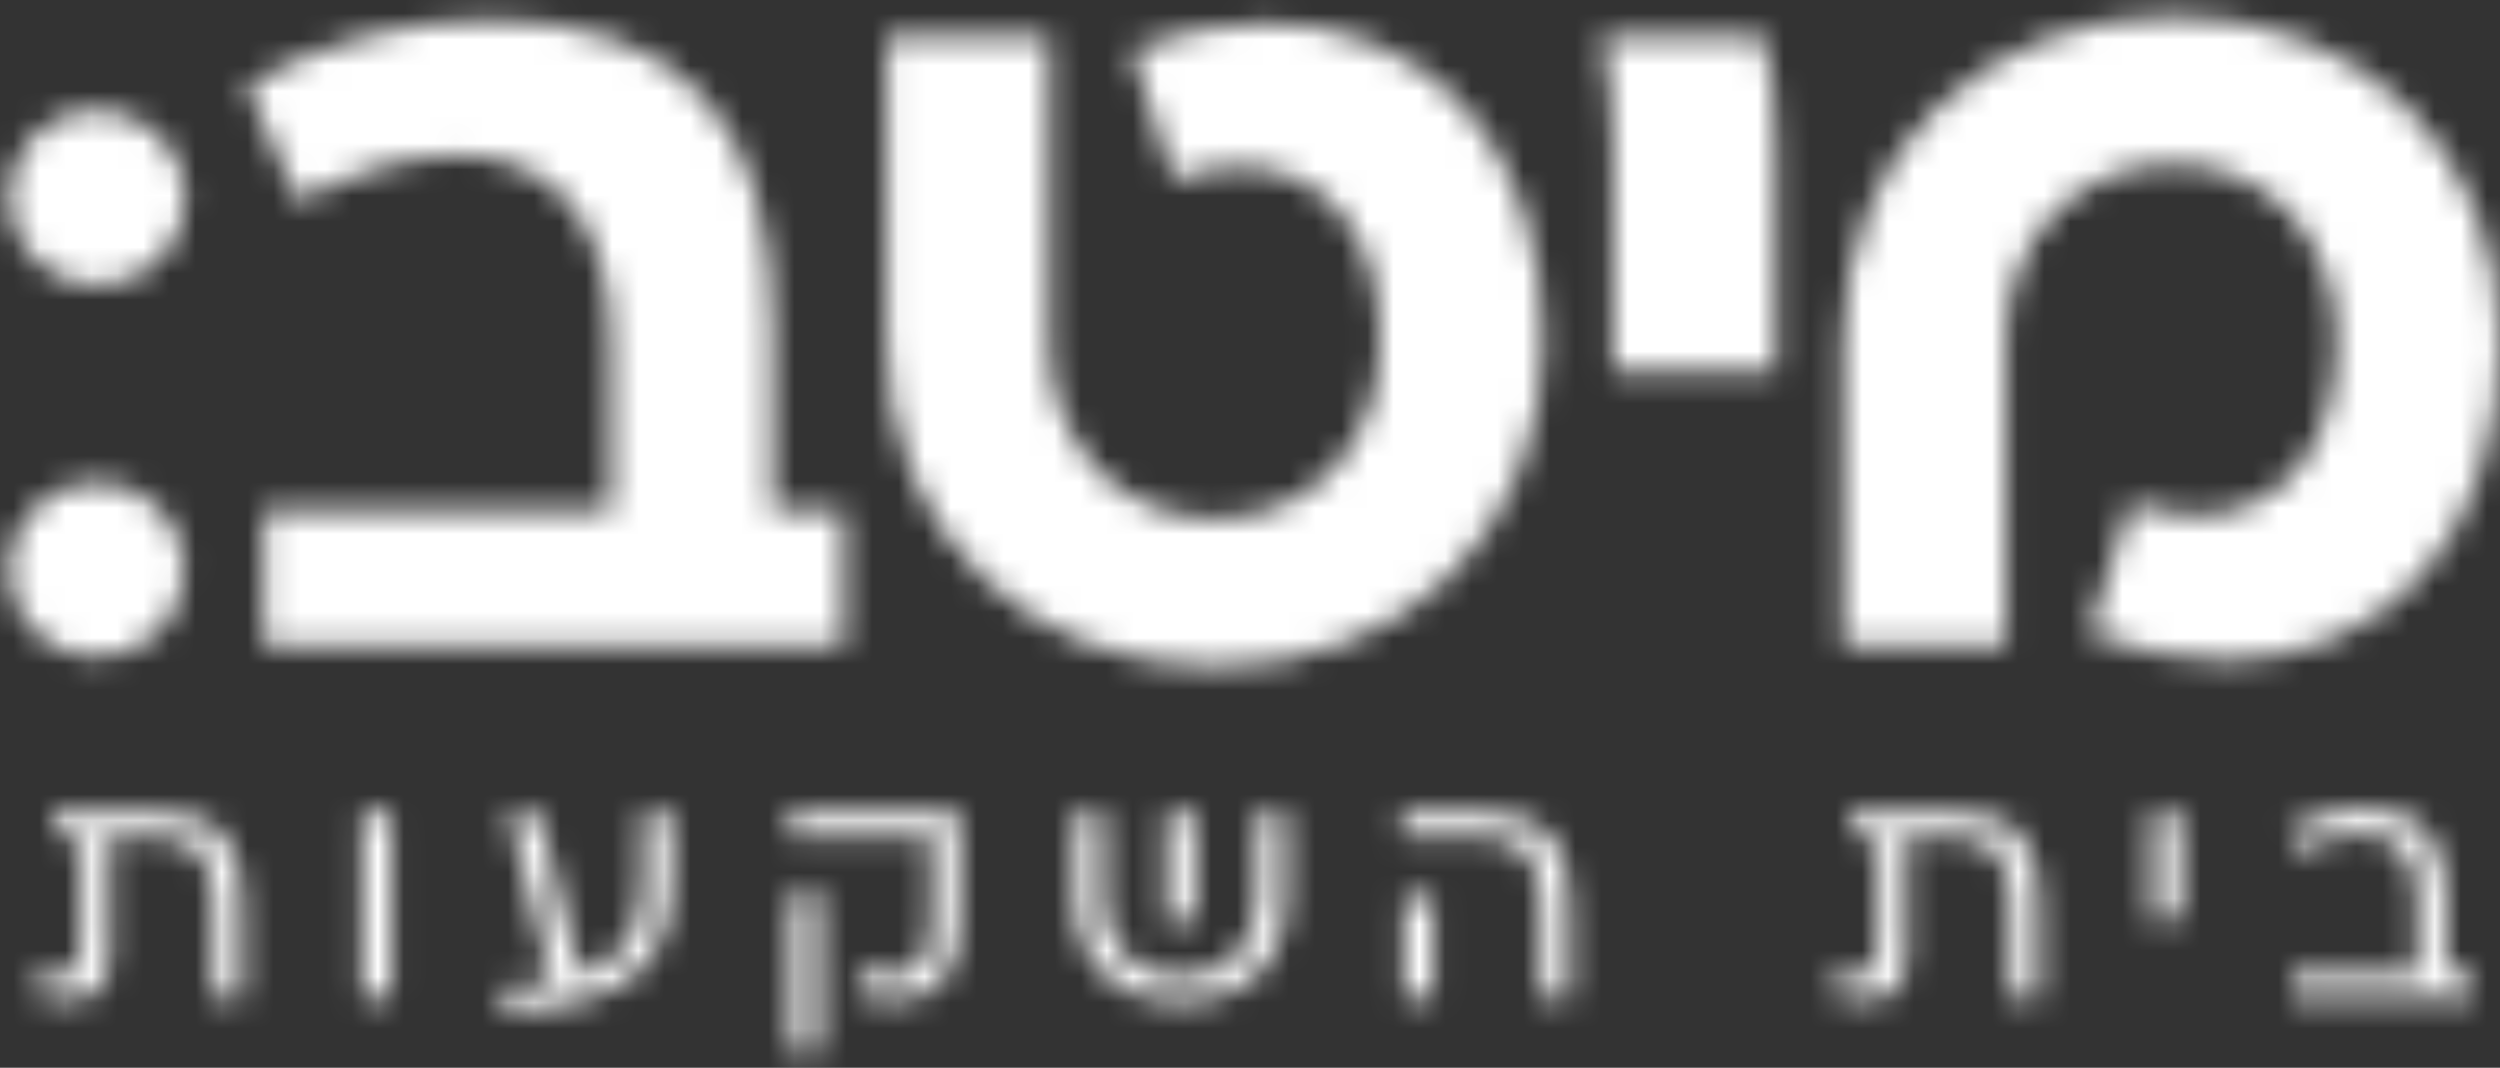 <svg xmlns="http://www.w3.org/2000/svg" width="96" height="41" viewBox="0 0 96 41" fill="none"><rect x="0" y="0" width="96" height="41" fill="#333333" stroke="none"/><mask id="mask0_132_11250" style="mask-type:alpha" maskUnits="userSpaceOnUse" x="0" y="0" width="96" height="41"><path d="M37.622 22.072C38.763 23.198 40.124 24.079 41.617 24.663C43.236 25.286 44.958 25.6 46.693 25.591H46.775C48.468 25.593 50.147 25.279 51.724 24.663C54.729 23.502 57.114 21.143 58.31 18.152C58.949 16.553 59.27 14.846 59.254 13.124C59.254 9.375 58.194 6.245 56.186 4.057C55.25 3.039 54.107 2.234 52.832 1.698C51.505 1.15 50.082 0.874 48.646 0.883C46.868 0.904 45.109 1.251 43.454 1.905L45.06 6.903C45.864 6.586 46.719 6.418 47.583 6.405C49.073 6.367 50.501 7.007 51.465 8.143C52.488 9.33 53.013 11.045 53.013 13.101C53.013 17.045 50.358 19.918 46.693 19.918H46.584C44.886 19.916 43.264 19.222 42.09 17.996C40.89 16.657 40.245 14.912 40.288 13.113V1.384H34.049V13.101C34.033 14.823 34.355 16.532 34.994 18.132C35.591 19.612 36.485 20.953 37.622 22.072Z" fill="#271446"></path><path d="M85.687 25.345C87.028 25.322 88.352 25.046 89.591 24.533C90.861 23.998 92 23.192 92.931 22.174C94.932 19.993 95.998 16.86 95.998 13.111C96.012 11.388 95.693 9.68 95.058 8.08C93.865 5.088 91.487 2.725 88.49 1.548C86.92 0.933 85.249 0.619 83.564 0.621H83.373C81.667 0.62 79.976 0.934 78.385 1.548C76.889 2.129 75.524 3.008 74.377 4.132C73.234 5.248 72.336 6.59 71.739 8.073C71.096 9.671 70.772 11.378 70.784 13.1V24.824H77.026V13.107C76.983 11.308 77.634 9.56 78.843 8.226C80.028 6.997 81.662 6.302 83.369 6.3H83.472C85.178 6.278 86.816 6.975 87.981 8.223C89.16 9.572 89.79 11.313 89.747 13.104C89.747 15.149 89.212 16.874 88.199 18.06C87.237 19.193 85.813 19.829 84.327 19.791C83.471 19.782 82.623 19.614 81.829 19.295L80.226 24.322C81.878 24.978 83.638 25.324 85.414 25.345H85.687Z" fill="#271446"></path><path d="M11.451 7.755C12.958 6.94 15.146 5.952 17.586 5.952C18.445 5.939 19.297 6.109 20.086 6.449C20.814 6.777 21.454 7.275 21.95 7.902C22.936 9.135 23.457 10.94 23.457 13.114V19.632H10.132V24.816H32.408V19.629H29.66V12.626C29.69 10.875 29.472 9.128 29.013 7.438C28.639 6.077 27.964 4.817 27.04 3.75C26.121 2.745 24.968 1.982 23.685 1.528C22.089 0.991 20.412 0.733 18.729 0.767C15.473 0.783 12.279 1.648 9.46 3.277L11.451 7.755Z" fill="#271446"></path><path d="M61.945 14.283H68.186V5.761C68.186 5.22 68.165 4.38 68.077 3.46C68.017 2.765 67.903 2.076 67.737 1.398H61.522C61.811 2.834 61.953 4.296 61.945 5.761V14.283Z" fill="#271446"></path><path d="M0.324 21.869C0.328 23.735 1.844 25.245 3.709 25.24H3.712C4.606 25.239 5.462 24.886 6.099 24.259C7.411 22.94 7.406 20.809 6.087 19.496C5.457 18.868 4.602 18.516 3.712 18.516C1.852 18.508 0.336 20.009 0.324 21.869Z" fill="#40AD6F"></path><path d="M6.099 5.195C5.462 4.569 4.606 4.216 3.713 4.21C1.872 4.19 0.363 5.665 0.342 7.506C0.342 7.518 0.342 7.528 0.342 7.54V7.618C0.353 9.462 1.85 10.951 3.692 10.952H3.962C5.751 10.833 7.137 9.337 7.118 7.543C7.111 6.654 6.742 5.807 6.099 5.195Z" fill="#40AD6F"></path><path d="M5.965 31.206C8.301 31.206 9.298 32.226 9.298 34.622V38.322H8.182V34.622C8.182 32.937 7.507 32.154 5.941 32.154H4.198V36.708C4.198 37.859 3.581 38.393 2.68 38.393C2.265 38.393 1.695 38.31 1.363 38.191L1.518 37.313C1.755 37.397 2.004 37.444 2.336 37.444C2.882 37.444 3.095 37.123 3.095 36.401V32.154H2.075V31.206H5.965Z" fill="#271446"></path><path d="M13.908 38.322H15.023V31.207H13.908V38.322Z" fill="#271446"></path><path d="M24.672 31.206H25.787V33.53C25.787 36.733 24.541 38.619 19.37 38.844L19.287 37.931C20.011 37.883 20.652 37.8 21.197 37.706L19.525 31.206H20.675L22.264 37.444C24.102 36.852 24.672 35.713 24.672 33.53V31.206Z" fill="#271446"></path><path d="M30.301 31.205H36.836V35.32C36.836 37.633 35.828 38.404 34.332 38.404C33.8 38.404 33.36 38.344 32.898 38.202L33.028 37.277C33.396 37.384 33.824 37.455 34.192 37.455C35.271 37.455 35.757 36.897 35.757 35.213V32.154H30.301V31.205ZM31.463 34.206V40.385H30.384V34.347L31.463 34.206Z" fill="#271446"></path><path d="M48.276 31.206H49.391V34.431C49.391 36.922 47.848 38.464 45.335 38.464C42.821 38.464 41.278 36.922 41.278 34.431V31.206H42.393V34.455C42.393 36.329 43.532 37.515 45.335 37.515C47.137 37.515 48.276 36.329 48.276 34.455V31.206ZM45.892 31.206V35.285L44.777 35.523V31.206H45.892Z" fill="#271446"></path><path d="M53.834 31.206H56.894C59.219 31.206 60.285 32.321 60.285 34.763V38.322H59.17V34.763C59.17 32.949 58.471 32.154 56.894 32.154H53.834V31.206ZM53.917 34.526L55.032 34.373V38.322H53.917V34.526Z" fill="#271446"></path><path d="M74.983 31.206C77.319 31.206 78.316 32.226 78.316 34.622V38.322H77.2V34.622C77.2 32.937 76.524 32.154 74.959 32.154H73.216V36.708C73.216 37.859 72.599 38.393 71.697 38.393C71.282 38.393 70.713 38.31 70.381 38.191L70.535 37.313C70.773 37.397 71.022 37.444 71.354 37.444C71.899 37.444 72.112 37.123 72.112 36.401V32.154H71.092V31.206H74.983Z" fill="#271446"></path><path d="M82.627 31.204V35.414L83.742 35.224V31.204H82.627Z" fill="#271446"></path><path d="M93.939 37.373H94.995V38.322H88.02V37.373H92.824V34.539C92.824 33.044 92.171 32.013 90.653 32.013C89.776 32.013 89.004 32.297 88.257 32.701L87.89 31.871C88.827 31.325 89.811 31.064 90.819 31.064C93.05 31.064 93.939 32.369 93.939 34.468V37.373Z" fill="#271446"></path></mask><g mask="url(#mask0_132_11250)"><path d="M-35.369 -15.807H186.527V62.001H-35.369V-15.807Z" fill="white"></path></g></svg>